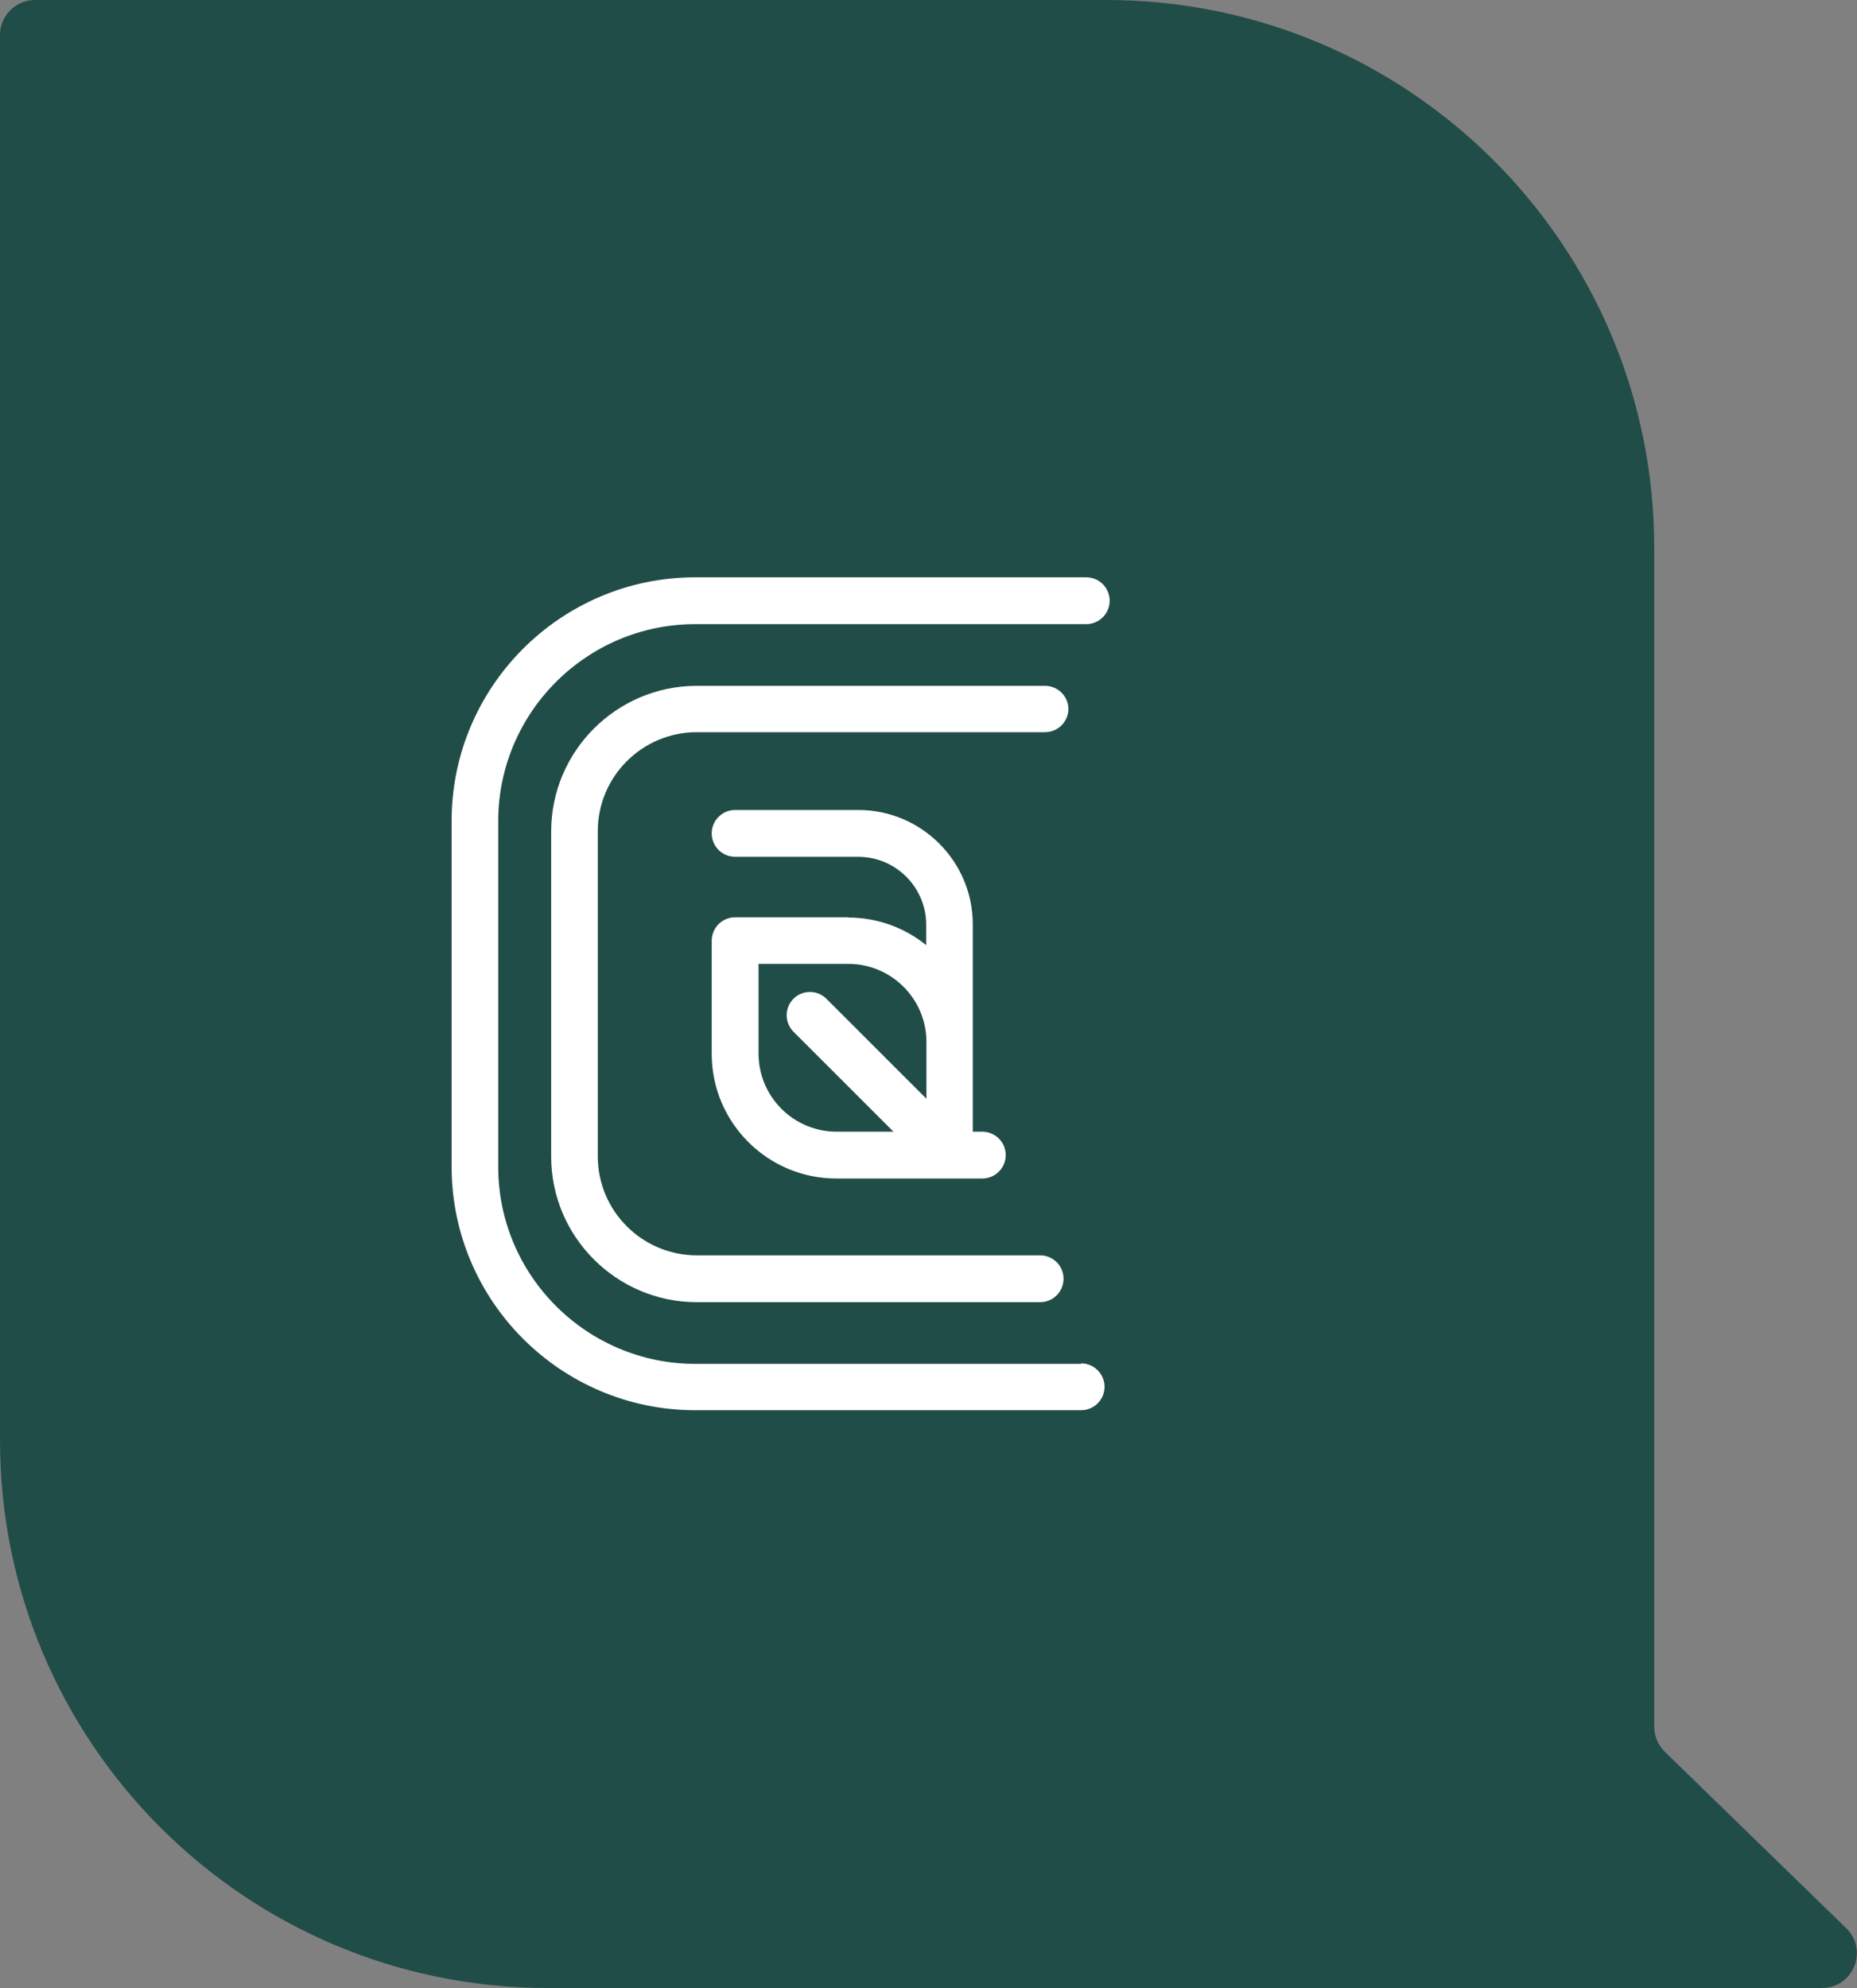 <svg width="241" height="258" viewBox="0 0 241 258" fill="none" xmlns="http://www.w3.org/2000/svg">
<rect x="0" y="0" width="241" height="258" fill="#808080" stroke="none"/>
<g clip-path="url(#clip0_4_6)">
<path d="M143.568 0C182.864 0 214.687 31.839 214.687 71.083V224.073C214.687 225.307 215.193 226.446 216.048 227.301L239.607 250.214C242.52 253.031 240.525 257.968 236.44 257.968H214.687H71.119C31.823 257.968 0 226.13 0 186.885V4.526C0 2.026 2.027 0 4.528 0H143.568Z" fill="#214D48"/>
<path d="M110.098 119.031H95.406C93.728 119.031 92.366 120.392 92.366 122.069V136.754C92.366 145.679 99.617 152.926 108.547 152.926H127.482C129.16 152.926 130.522 151.565 130.522 149.888C130.522 148.211 129.16 146.85 127.482 146.85H126.247V119.948C126.247 111.751 119.566 105.105 111.396 105.105H95.406C93.728 105.105 92.366 106.466 92.366 108.143C92.366 109.821 93.728 111.182 95.406 111.182H111.396C116.241 111.182 120.199 115.138 120.199 119.98V122.639C117.413 120.392 113.898 119.062 110.066 119.062L110.098 119.031ZM98.445 136.722V125.076H110.098C115.671 125.076 120.231 129.601 120.231 135.203V142.577L107.248 129.601C106.077 128.43 104.145 128.43 102.974 129.601C101.802 130.772 101.802 132.703 102.974 133.874L115.956 146.85H108.578C103.005 146.85 98.445 142.324 98.445 136.722Z" fill="white"/>
<path d="M138.66 92.034C138.66 90.357 137.298 88.996 135.62 88.996H90.434C80.017 88.996 71.531 97.478 71.531 107.89V150.078C71.531 160.49 80.017 168.972 90.434 168.972H134.987C136.665 168.972 138.026 167.611 138.026 165.934C138.026 164.257 136.665 162.896 134.987 162.896H90.434C83.341 162.896 77.579 157.136 77.579 150.046V107.859C77.579 100.769 83.341 95.009 90.434 95.009H135.62C137.298 95.009 138.66 93.648 138.66 91.971V92.034Z" fill="white"/>
<path d="M140.306 176.979H90.244C76.154 176.979 64.659 165.523 64.659 151.407V106.561C64.659 92.477 76.122 80.989 90.244 80.989H140.971C142.649 80.989 144.011 79.628 144.011 77.951C144.011 76.273 142.649 74.912 140.971 74.912H90.244C72.797 74.912 58.611 89.091 58.611 106.529V151.376C58.611 168.814 72.797 182.993 90.244 182.993H140.306C141.984 182.993 143.346 181.632 143.346 179.954C143.346 178.277 141.984 176.916 140.306 176.916V176.979Z" fill="white"/>
</g>
<defs>
<clipPath id="clip0_4_6">
<rect width="241" height="258" fill="white"/>
</clipPath>
</defs>
</svg>
